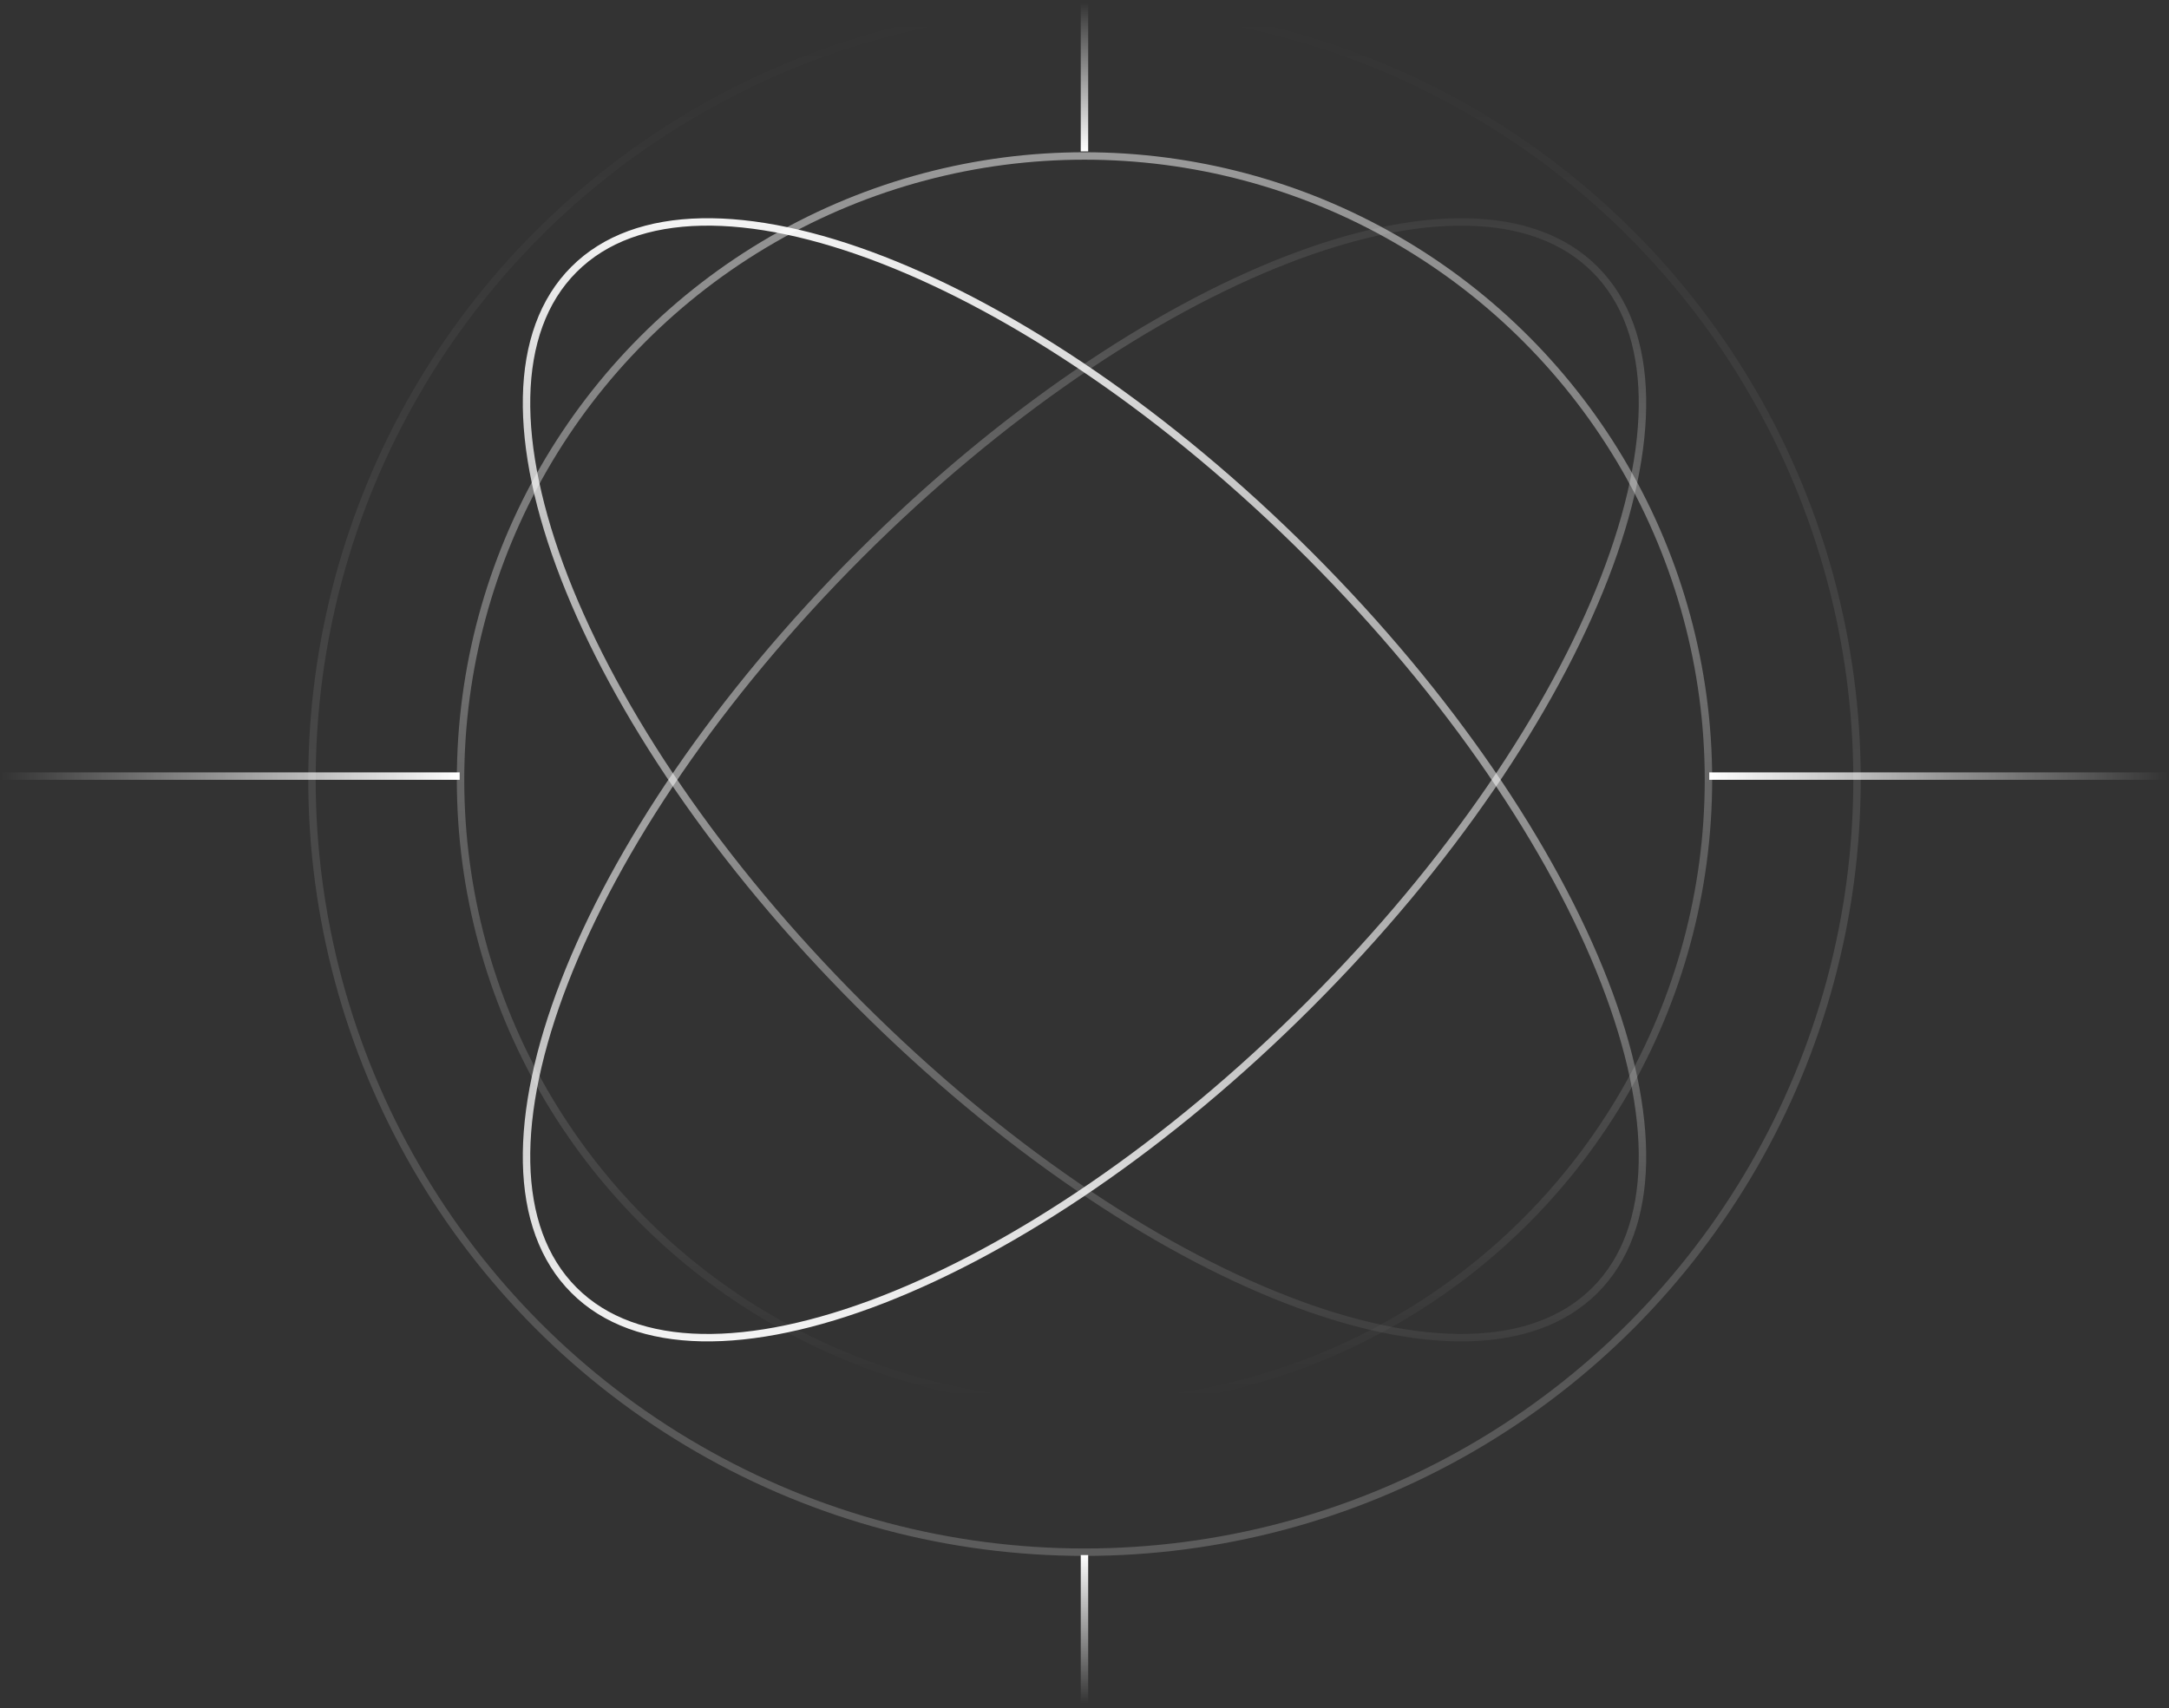 <?xml version="1.0" encoding="UTF-8"?>
<svg width="292px" height="230px" viewBox="0 0 292 230" version="1.1" xmlns="http://www.w3.org/2000/svg" xmlns:xlink="http://www.w3.org/1999/xlink">
    <rect x="0" y="0" width="292" height="230" fill="#333333" stroke="none"/>
    <title>bus2_top_title_bg</title>
    <defs>
        <linearGradient x1="50%" y1="0%" x2="50%" y2="100%" id="linearGradient-1">
            <stop stop-color="#FFFFFF" offset="0%"></stop>
            <stop stop-color="#FFFFFF" stop-opacity="0" offset="100%"></stop>
        </linearGradient>
        <linearGradient x1="50%" y1="0%" x2="50%" y2="100%" id="linearGradient-2">
            <stop stop-color="#FFFFFF" stop-opacity="0" offset="0%"></stop>
            <stop stop-color="#FFFFFF" offset="100%"></stop>
        </linearGradient>
        <linearGradient x1="100%" y1="50%" x2="0%" y2="50%" id="linearGradient-3">
            <stop stop-color="#FFFFFF" offset="0%"></stop>
            <stop stop-color="#FFFFFF" stop-opacity="0" offset="100%"></stop>
        </linearGradient>
        <linearGradient x1="100%" y1="50%" x2="0%" y2="50%" id="linearGradient-4">
            <stop stop-color="#FFFFFF" stop-opacity="0" offset="0%"></stop>
            <stop stop-color="#FFFFFF" offset="100%"></stop>
        </linearGradient>
        <linearGradient x1="100%" y1="50%" x2="0%" y2="50%" id="linearGradient-5">
            <stop stop-color="#FFFFFF" offset="0%"></stop>
            <stop stop-color="#FFFFFF" stop-opacity="0" offset="100%"></stop>
        </linearGradient>
        <linearGradient x1="100%" y1="50%" x2="0%" y2="50%" id="linearGradient-6">
            <stop stop-color="#FFFFFF" stop-opacity="0" offset="0%"></stop>
            <stop stop-color="#FFFFFF" offset="100%"></stop>
        </linearGradient>
    </defs>
    <g id="页面-1" stroke="none" stroke-width="1" fill="none" fill-rule="evenodd">
        <g id="business2" transform="translate(-814, -953)">
            <g id="about" transform="translate(0, 720)">
                <g id="编组-6" transform="translate(390, 233)">
                    <g id="编组-17" transform="translate(424, 0)">
                        <circle id="椭圆形" stroke="url(#linearGradient-1)" opacity="0.5" cx="146" cy="105" r="84"></circle>
                        <path d="M115.727,135.273 C153.684,173.23 198.008,190.446 214.727,173.727 C231.446,157.008 214.23,112.684 176.273,74.727 C138.316,36.77 93.992,19.554 77.273,36.273 C60.554,52.992 77.77,97.316 115.727,135.273 Z" id="椭圆形备份-2" stroke="url(#linearGradient-1)"></path>
                        <path d="M176.273,135.273 C138.316,173.23 93.992,190.446 77.273,173.727 C60.554,157.008 77.77,112.684 115.727,74.727 C153.684,36.77 198.008,19.554 214.727,36.273 C231.446,52.992 214.23,97.316 176.273,135.273 Z" id="椭圆形备份-3" stroke="url(#linearGradient-2)"></path>
                        <circle id="椭圆形备份" stroke="url(#linearGradient-2)" opacity="0.2" cx="146" cy="105" r="104"></circle>
                        <polygon id="路径-4" fill="url(#linearGradient-3)" fill-rule="nonzero" points="61.882 104 0.108 104 0.108 105 61.882 105"></polygon>
                        <polygon id="路径-4备份" fill="url(#linearGradient-4)" fill-rule="nonzero" points="291.882 104 230.108 104 230.108 105 291.882 105"></polygon>
                        <polygon id="路径-4" fill="url(#linearGradient-5)" fill-rule="nonzero" transform="translate(145.995, 10.387) rotate(90) translate(-145.995, -10.387)" points="155.995 9.887 135.995 9.887 135.995 10.887 155.995 10.887"></polygon>
                        <polygon id="路径-4备份" fill="url(#linearGradient-6)" fill-rule="nonzero" transform="translate(145.995, 219.387) rotate(90) translate(-145.995, -219.387)" points="155.995 218.887 135.995 218.887 135.995 219.887 155.995 219.887"></polygon>
                    </g>
                </g>
            </g>
        </g>
    </g>
</svg>